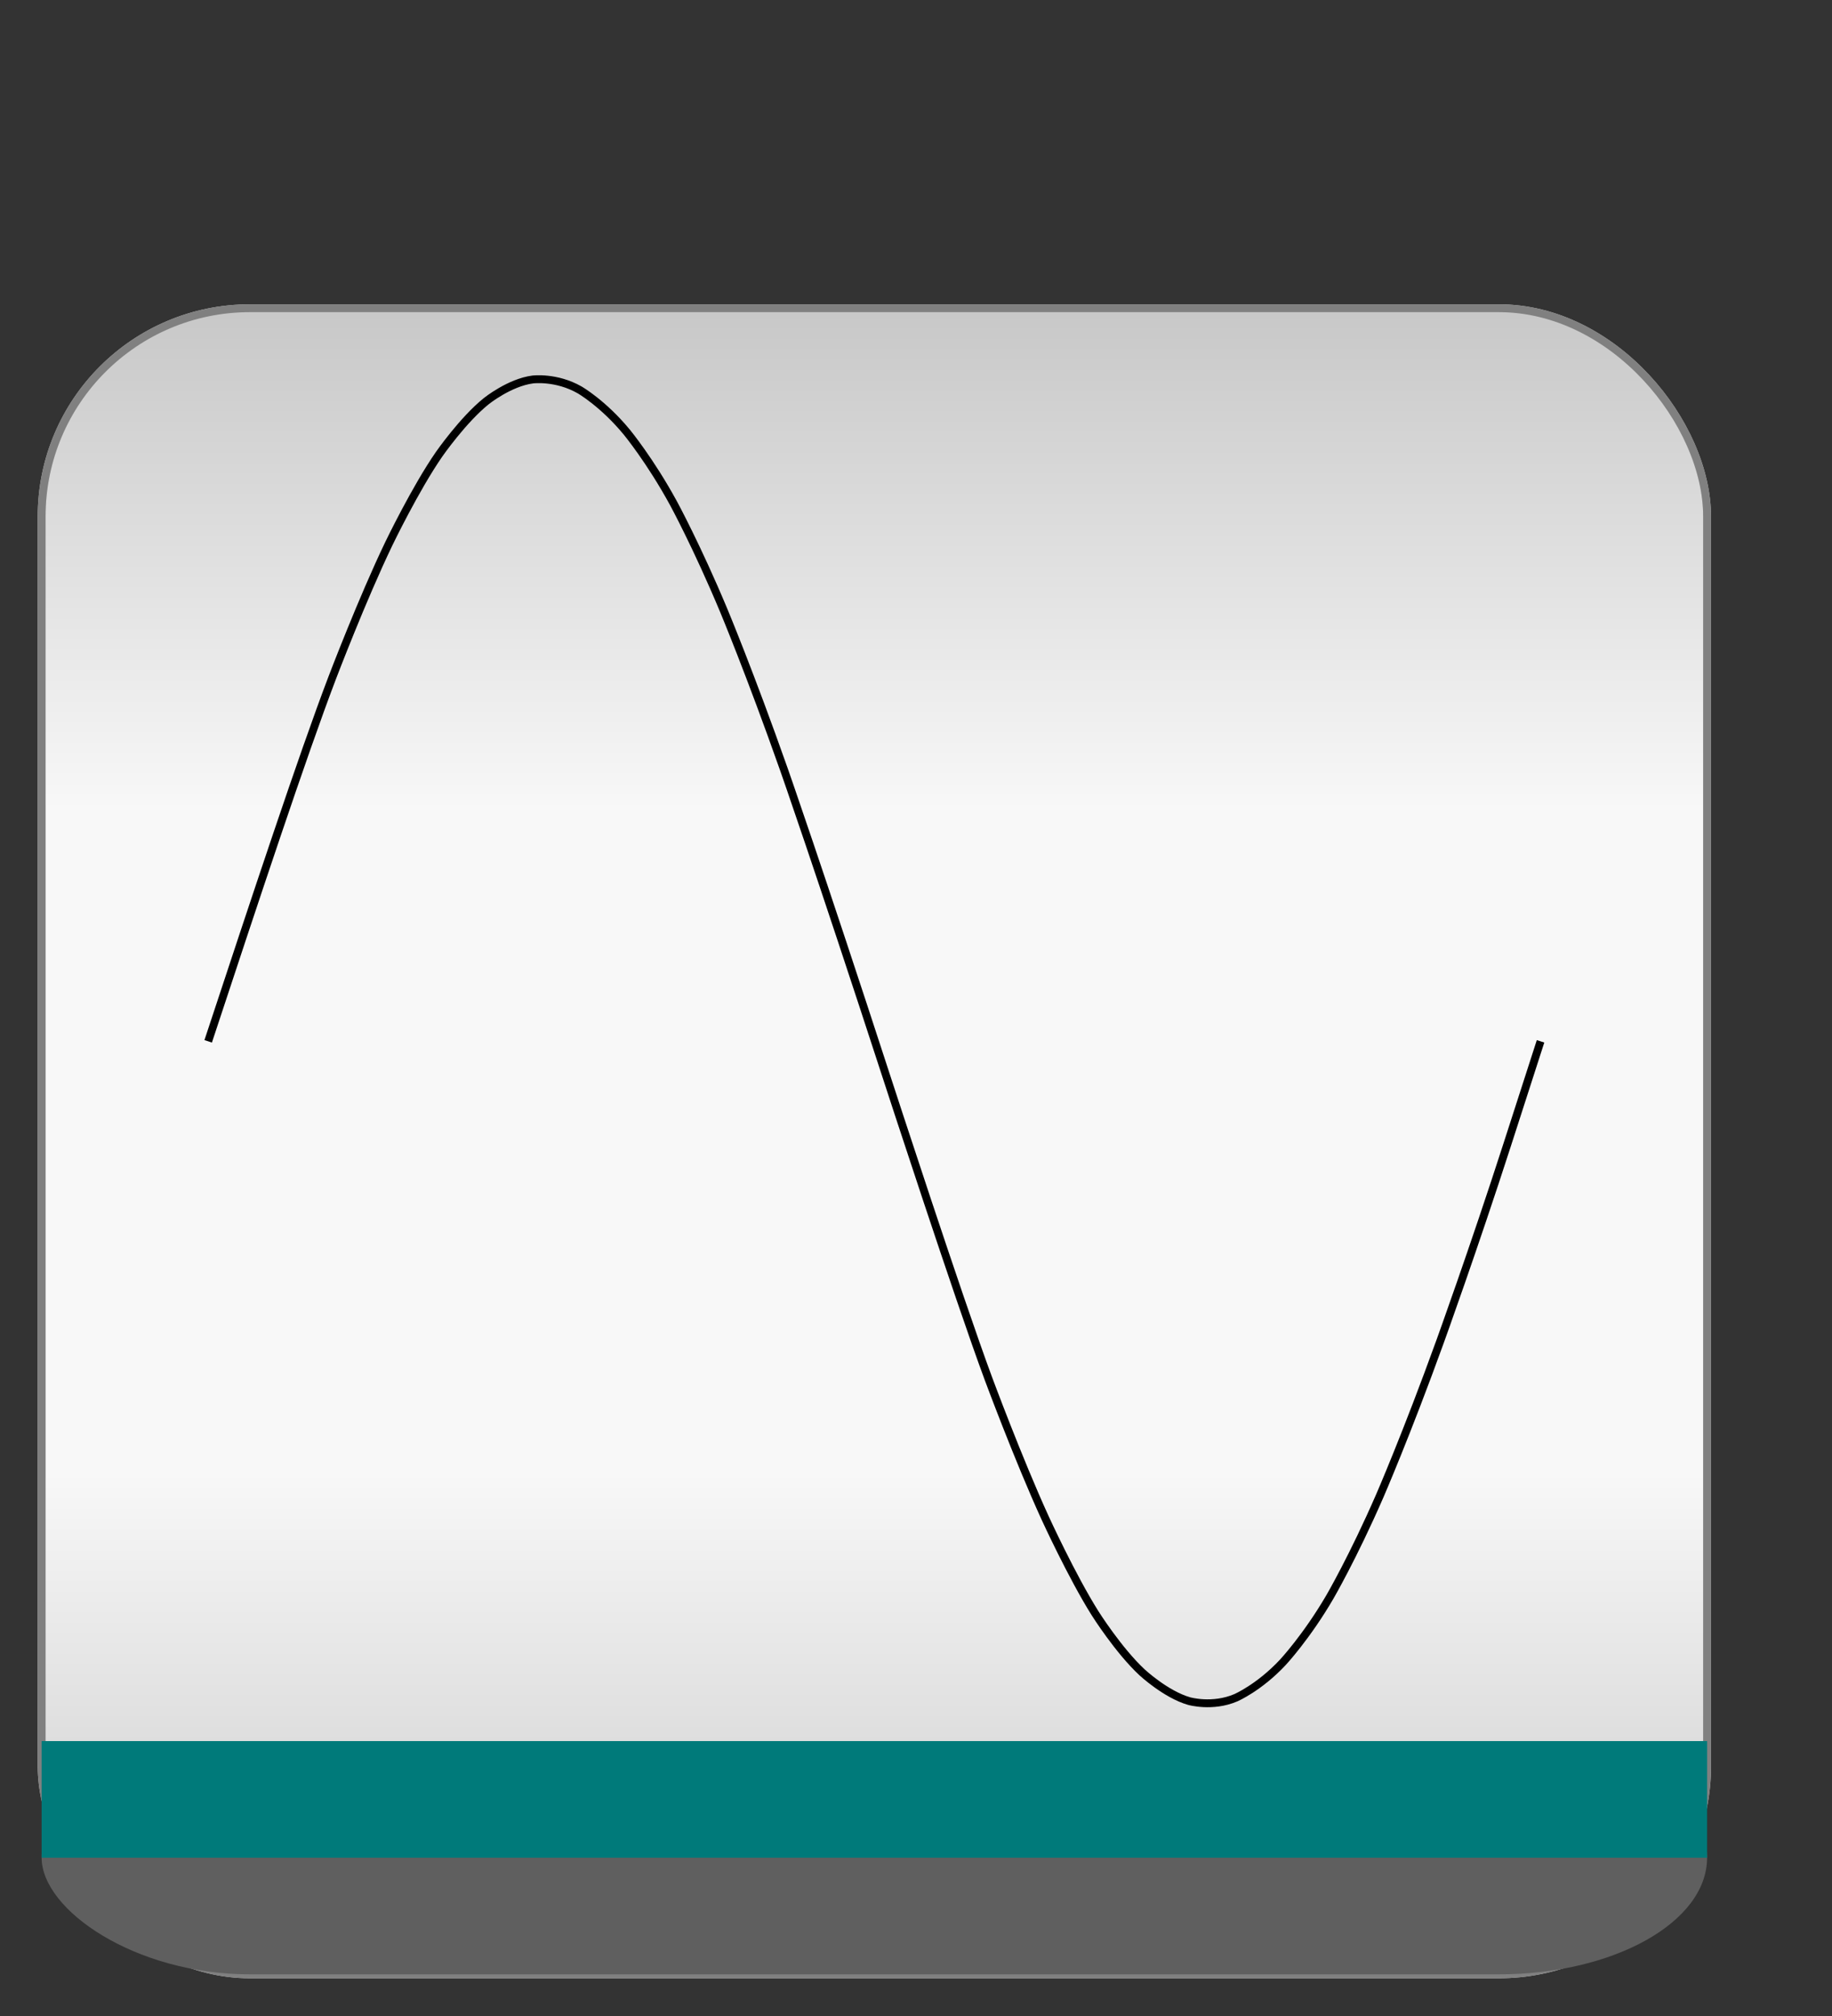 <?xml version="1.0" encoding="utf-8" ?>
<svg baseProfile="full" height="242.0" version="1.1" viewBox="0 0 220.0 242.0" width="220.0" xmlns="http://www.w3.org/2000/svg" xmlns:ev="http://www.w3.org/2001/xml-events" xmlns:xlink="http://www.w3.org/1999/xlink"><rect x="0" y="0" width="220.0" height="242.0" fill="#333333" stroke="none"/><defs /><rect fill="url(#0)" height="200.0" rx="25.0" ry="25.0" stroke="rgb(200,200,200)" stroke-width="0.25mm" width="200.0" x="5.0" y="37.0" /><defs><linearGradient id="0" x1="0%" x2="0%" y1="0%" y2="100%"><stop offset="0" stop-color="rgb(200, 200, 200)" stop-opacity="1" /><stop offset="0.3" stop-color="rgb(248, 248, 248)" stop-opacity="1" /><stop offset="0.7" stop-color="rgb(248, 248, 248)" stop-opacity="1" /><stop offset="1" stop-color="rgb(200, 200, 200)" stop-opacity="1" /></linearGradient></defs><rect fill="none" fill-opacity="0" height="200.0" rx="25.0" ry="25.0" stroke="rgb(128,128,128)" stroke-width="0.25mm" width="200.0" x="5.0" y="37.0" /><defs /><rect fill="rgb(95,95,95)" fill-opacity="1" height="28.0" rx="25.0" ry="25.0" width="200.0" x="5.0" y="209.0" /><defs /><rect fill="rgb(0,122,122)" fill-opacity="1" height="14.0" rx="0.0" ry="0.0" width="200.0" x="5.0" y="209.0" /><defs /><path d="M 25.0 125.0 C 30.65 107.9 36.3 90.8 39.9 81.35 39.9 81.35 43.5 71.9 46.7 65.25 46.7 65.25 49.9 58.6 52.75 54.5 52.75 54.5 55.6 50.4 58.4 48.15 58.4 48.15 61.2 45.9 64.0 45.55 64.0 45.55 66.8 45.2 69.6 46.8 69.6 46.8 72.4 48.4 75.25 51.85 75.25 51.85 78.1 55.3 80.9 60.45 80.9 60.45 83.7 65.6 86.9 73.25 86.9 73.25 90.1 80.9 94.135 92.35 94.135 92.35 98.17 103.8 106.635 129.8 106.635 129.8 115.1 155.8 118.7 165.5 118.7 165.5 122.3 175.2 125.5 182.2 125.5 182.2 128.7 189.2 131.5 193.65 131.5 193.65 134.3 198.1 137.15 200.75 137.15 200.75 140.0 203.4 142.8 204.2 142.8 204.2 145.6 205.0 148.4 203.8 148.4 203.8 151.2 202.6 154.05 199.55 154.05 199.55 156.9 196.5 159.7 191.7 159.7 191.7 162.5 186.9 165.7 179.55 165.7 179.55 168.9 172.2 172.95 161.0 172.95 161.0 177.0 149.8 181.0 137.4 181.0 137.4 185.0 125.0 185.0 125.0" fill="none" fill-opacity="0" stroke="rgb(0,0,0)" stroke-width="0.25mm" /><defs /></svg>
